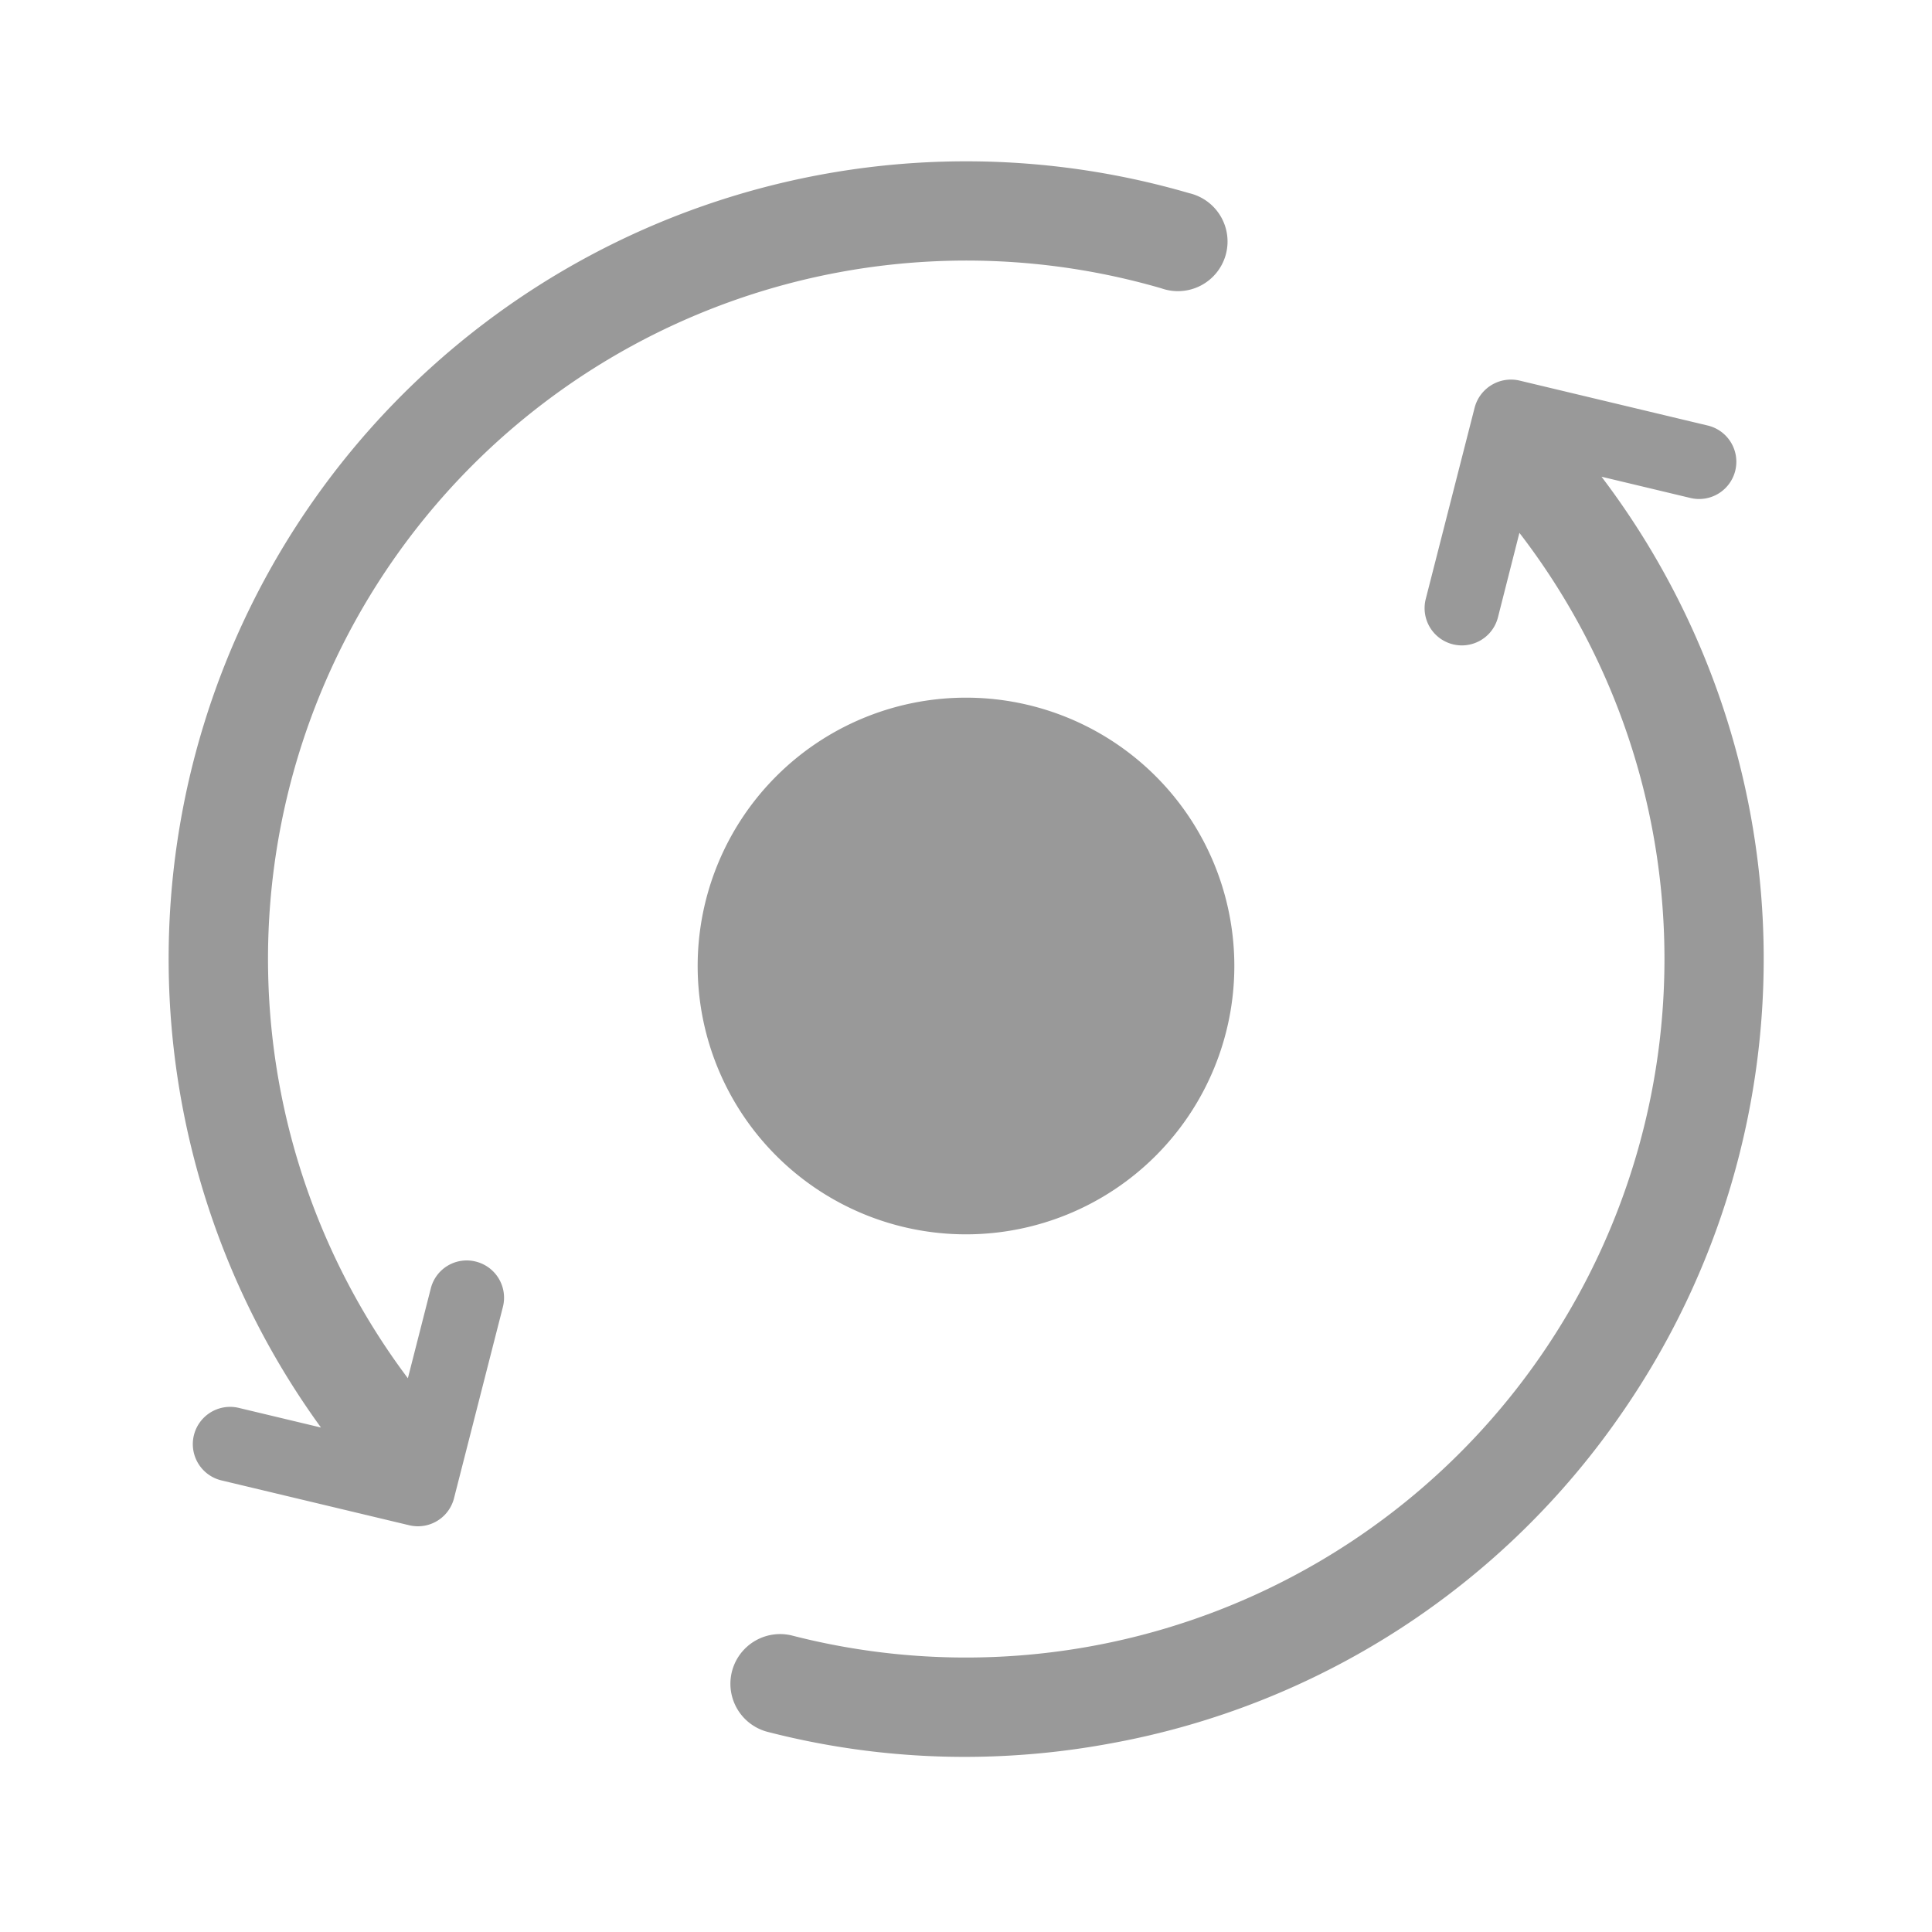 <svg xmlns="http://www.w3.org/2000/svg" viewBox="0 0 36 36"><defs><style>.cls-1{opacity:.2}.cls-2{fill:#999}.cls-3{fill:#999}</style></defs><path id="icon-colour-blue" class="cls-2" d="M30.247 26.292a14.768 14.768 0 0 1-9.547 6.193 14.917 14.917 0 0 1-2.724.252 14.711 14.711 0 0 1-3.684-.469.926.926 0 0 1 .463-1.793A13.016 13.016 0 0 0 28.312 9.929l-.4 1.575a.694.694 0 0 1-1.345-.344l.912-3.569a.7.7 0 0 1 .833-.5l3.5.836a.694.694 0 1 1-.322 1.35l-1.648-.394a14.867 14.867 0 0 1 .405 17.409zM8.871 23.509a.69.69 0 0 0-.844.5L7.6 25.682A13.014 13.014 0 0 1 21.642 5.373a.925.925 0 1 0 .519-1.773 14.859 14.859 0 0 0-16.18 23l-1.532-.366a.694.694 0 0 0-.323 1.351l3.5.836a.722.722 0 0 0 .162.019.694.694 0 0 0 .672-.523l.912-3.569a.694.694 0 0 0-.501-.839z"/><path class="cls-3" d="M23 18a5 5 0 1 1-5-5 5 5 0 0 1 5 5z"/></svg>